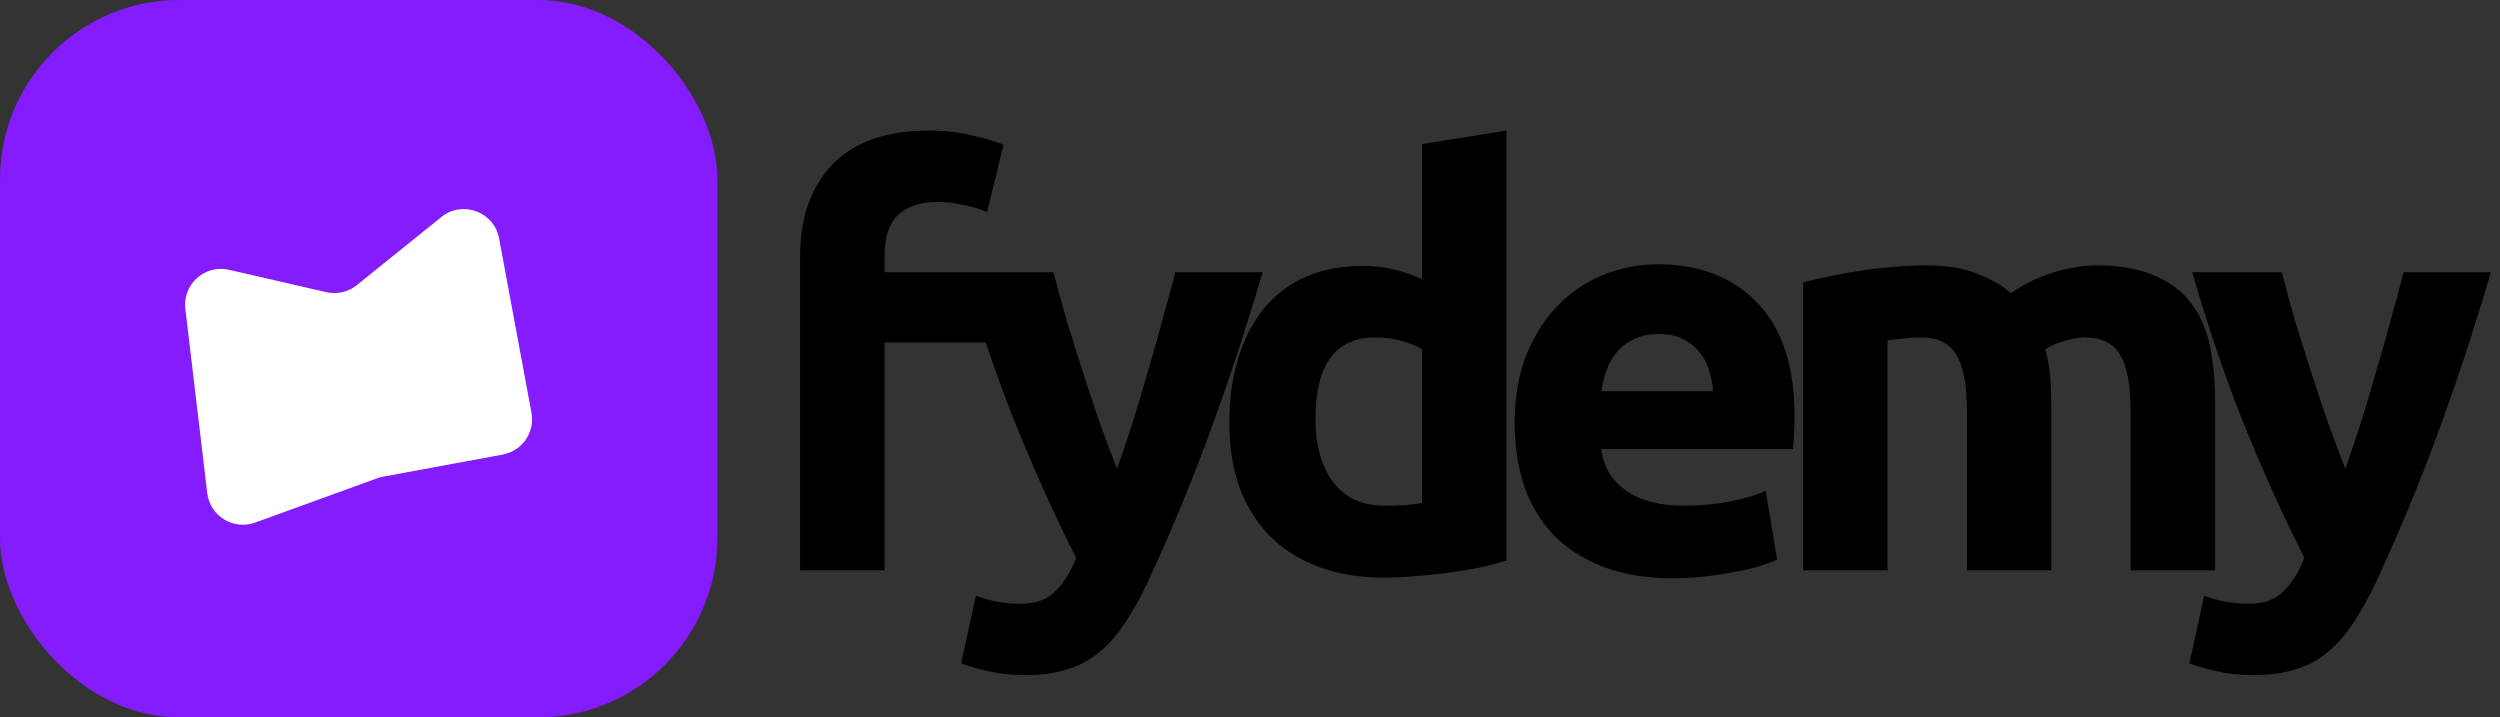 <svg width="697" height="200" viewBox="0 0 697 200" fill="none" xmlns="http://www.w3.org/2000/svg">
<rect x="0" y="0" width="697" height="200" fill="#333333" stroke="none"/>
<path d="M259.084 36.392C263.508 36.392 267.563 36.866 271.25 37.814C274.937 38.657 277.781 39.499 279.782 40.342L275.2 59.144C273.093 58.196 270.776 57.511 268.248 57.09C265.825 56.563 263.561 56.3 261.454 56.3C258.61 56.3 256.187 56.721 254.186 57.564C252.29 58.301 250.763 59.355 249.604 60.724C248.551 62.093 247.761 63.726 247.234 65.622C246.813 67.518 246.602 69.572 246.602 71.784V75.892H275.674V95.484H246.602V159H223.06V71.468C223.06 60.724 226.062 52.192 232.066 45.872C238.175 39.552 247.181 36.392 259.084 36.392ZM352.023 75.892C347.283 91.903 342.332 106.913 337.171 120.922C332.009 134.931 326.374 148.519 320.265 161.686C318.053 166.426 315.841 170.429 313.629 173.694C311.417 177.065 308.994 179.803 306.361 181.91C303.727 184.122 300.725 185.702 297.355 186.65C294.089 187.703 290.245 188.23 285.821 188.23C282.134 188.23 278.711 187.861 275.551 187.124C272.496 186.492 269.968 185.755 267.967 184.912L272.075 166.11C274.497 166.953 276.657 167.532 278.553 167.848C280.449 168.164 282.45 168.322 284.557 168.322C288.77 168.322 291.983 167.163 294.195 164.846C296.512 162.634 298.461 159.527 300.041 155.524C294.669 144.991 289.297 133.193 283.925 120.132C278.553 106.965 273.497 92.219 268.757 75.892H293.721C294.774 80 295.985 84.477 297.355 89.322C298.829 94.062 300.357 98.907 301.937 103.858C303.517 108.703 305.097 113.443 306.677 118.078C308.362 122.713 309.942 126.926 311.417 130.718C312.786 126.926 314.208 122.713 315.683 118.078C317.157 113.443 318.579 108.703 319.949 103.858C321.423 98.907 322.793 94.062 324.057 89.322C325.426 84.477 326.637 80 327.691 75.892H352.023ZM366.749 116.814C366.749 124.082 368.381 129.928 371.647 134.352C374.912 138.776 379.757 140.988 386.183 140.988C388.289 140.988 390.238 140.935 392.029 140.83C393.819 140.619 395.294 140.409 396.453 140.198V97.38C394.978 96.432 393.029 95.642 390.607 95.01C388.289 94.378 385.919 94.062 383.497 94.062C372.331 94.062 366.749 101.646 366.749 116.814ZM419.995 156.314C417.888 156.946 415.465 157.578 412.727 158.21C409.988 158.737 407.091 159.211 404.037 159.632C401.087 160.053 398.033 160.369 394.873 160.58C391.818 160.896 388.869 161.054 386.025 161.054C379.178 161.054 373.069 160.053 367.697 158.052C362.325 156.051 357.795 153.207 354.109 149.52C350.422 145.728 347.578 141.199 345.577 135.932C343.681 130.56 342.733 124.556 342.733 117.92C342.733 111.179 343.575 105.122 345.261 99.75C346.946 94.273 349.369 89.638 352.529 85.846C355.689 82.054 359.533 79.157 364.063 77.156C368.697 75.155 373.964 74.154 379.863 74.154C383.128 74.154 386.025 74.47 388.553 75.102C391.186 75.734 393.819 76.629 396.453 77.788V40.184L419.995 36.392V156.314ZM422.288 118.078C422.288 110.705 423.394 104.279 425.606 98.802C427.923 93.219 430.925 88.585 434.612 84.898C438.299 81.211 442.512 78.42 447.252 76.524C452.097 74.628 457.048 73.68 462.104 73.68C473.901 73.68 483.223 77.314 490.07 84.582C496.917 91.745 500.34 102.331 500.34 116.34C500.34 117.709 500.287 119.237 500.182 120.922C500.077 122.502 499.971 123.924 499.866 125.188H446.462C446.989 130.033 449.253 133.878 453.256 136.722C457.259 139.566 462.631 140.988 469.372 140.988C473.691 140.988 477.904 140.619 482.012 139.882C486.225 139.039 489.649 138.039 492.282 136.88L495.442 155.998C494.178 156.63 492.493 157.262 490.386 157.894C488.279 158.526 485.909 159.053 483.276 159.474C480.748 160.001 478.009 160.422 475.06 160.738C472.111 161.054 469.161 161.212 466.212 161.212C458.733 161.212 452.203 160.106 446.62 157.894C441.143 155.682 436.561 152.68 432.874 148.888C429.293 144.991 426.607 140.409 424.816 135.142C423.131 129.875 422.288 124.187 422.288 118.078ZM477.588 109.072C477.483 107.071 477.114 105.122 476.482 103.226C475.955 101.33 475.06 99.645 473.796 98.17C472.637 96.695 471.11 95.484 469.214 94.536C467.423 93.588 465.159 93.114 462.42 93.114C459.787 93.114 457.522 93.588 455.626 94.536C453.73 95.379 452.15 96.537 450.886 98.012C449.622 99.487 448.621 101.225 447.884 103.226C447.252 105.122 446.778 107.071 446.462 109.072H477.588ZM548.37 114.918C548.37 107.334 547.369 101.962 545.368 98.802C543.472 95.642 540.154 94.062 535.414 94.062C533.939 94.062 532.412 94.167 530.832 94.378C529.252 94.483 527.724 94.641 526.25 94.852V159H502.708V78.736C504.709 78.209 507.026 77.683 509.66 77.156C512.398 76.524 515.242 75.997 518.192 75.576C521.246 75.049 524.354 74.681 527.514 74.47C530.674 74.154 533.781 73.996 536.836 73.996C542.84 73.996 547.685 74.786 551.372 76.366C555.164 77.841 558.271 79.631 560.694 81.738C564.064 79.315 567.909 77.419 572.228 76.05C576.652 74.681 580.707 73.996 584.394 73.996C591.03 73.996 596.454 74.944 600.668 76.84C604.986 78.631 608.41 81.211 610.938 84.582C613.466 87.953 615.204 91.955 616.152 96.59C617.1 101.225 617.574 106.386 617.574 112.074V159H594.032V114.918C594.032 107.334 593.031 101.962 591.03 98.802C589.134 95.642 585.816 94.062 581.076 94.062C579.812 94.062 578.021 94.378 575.704 95.01C573.492 95.642 571.648 96.432 570.174 97.38C570.911 99.803 571.385 102.383 571.596 105.122C571.806 107.755 571.912 110.599 571.912 113.654V159H548.37V114.918ZM694.469 75.892C689.729 91.903 684.778 106.913 679.617 120.922C674.456 134.931 668.82 148.519 662.711 161.686C660.499 166.426 658.287 170.429 656.075 173.694C653.863 177.065 651.44 179.803 648.807 181.91C646.174 184.122 643.172 185.702 639.801 186.65C636.536 187.703 632.691 188.23 628.267 188.23C624.58 188.23 621.157 187.861 617.997 187.124C614.942 186.492 612.414 185.755 610.413 184.912L614.521 166.11C616.944 166.953 619.103 167.532 620.999 167.848C622.895 168.164 624.896 168.322 627.003 168.322C631.216 168.322 634.429 167.163 636.641 164.846C638.958 162.634 640.907 159.527 642.487 155.524C637.115 144.991 631.743 133.193 626.371 120.132C620.999 106.965 615.943 92.219 611.203 75.892H636.167C637.22 80 638.432 84.477 639.801 89.322C641.276 94.062 642.803 98.907 644.383 103.858C645.963 108.703 647.543 113.443 649.123 118.078C650.808 122.713 652.388 126.926 653.863 130.718C655.232 126.926 656.654 122.713 658.129 118.078C659.604 113.443 661.026 108.703 662.395 103.858C663.87 98.907 665.239 94.062 666.503 89.322C667.872 84.477 669.084 80 670.137 75.892H694.469Z" fill="black"/>
<rect width="200" height="200" rx="50" fill="#851BFF"/>
<path d="M90.963 81.454L63.849 75.219C57.104 73.668 50.861 79.273 51.678 86.145L57.782 137.478C58.543 143.876 65.068 147.896 71.125 145.697L105.18 133.334C105.699 133.146 106.233 133 106.776 132.9L140.158 126.733C145.592 125.73 149.182 120.508 148.173 115.075L139.151 66.473C137.769 59.03 128.94 55.762 123.045 60.51L99.477 79.496C97.089 81.419 93.951 82.141 90.963 81.454Z" fill="white"/>
</svg>
